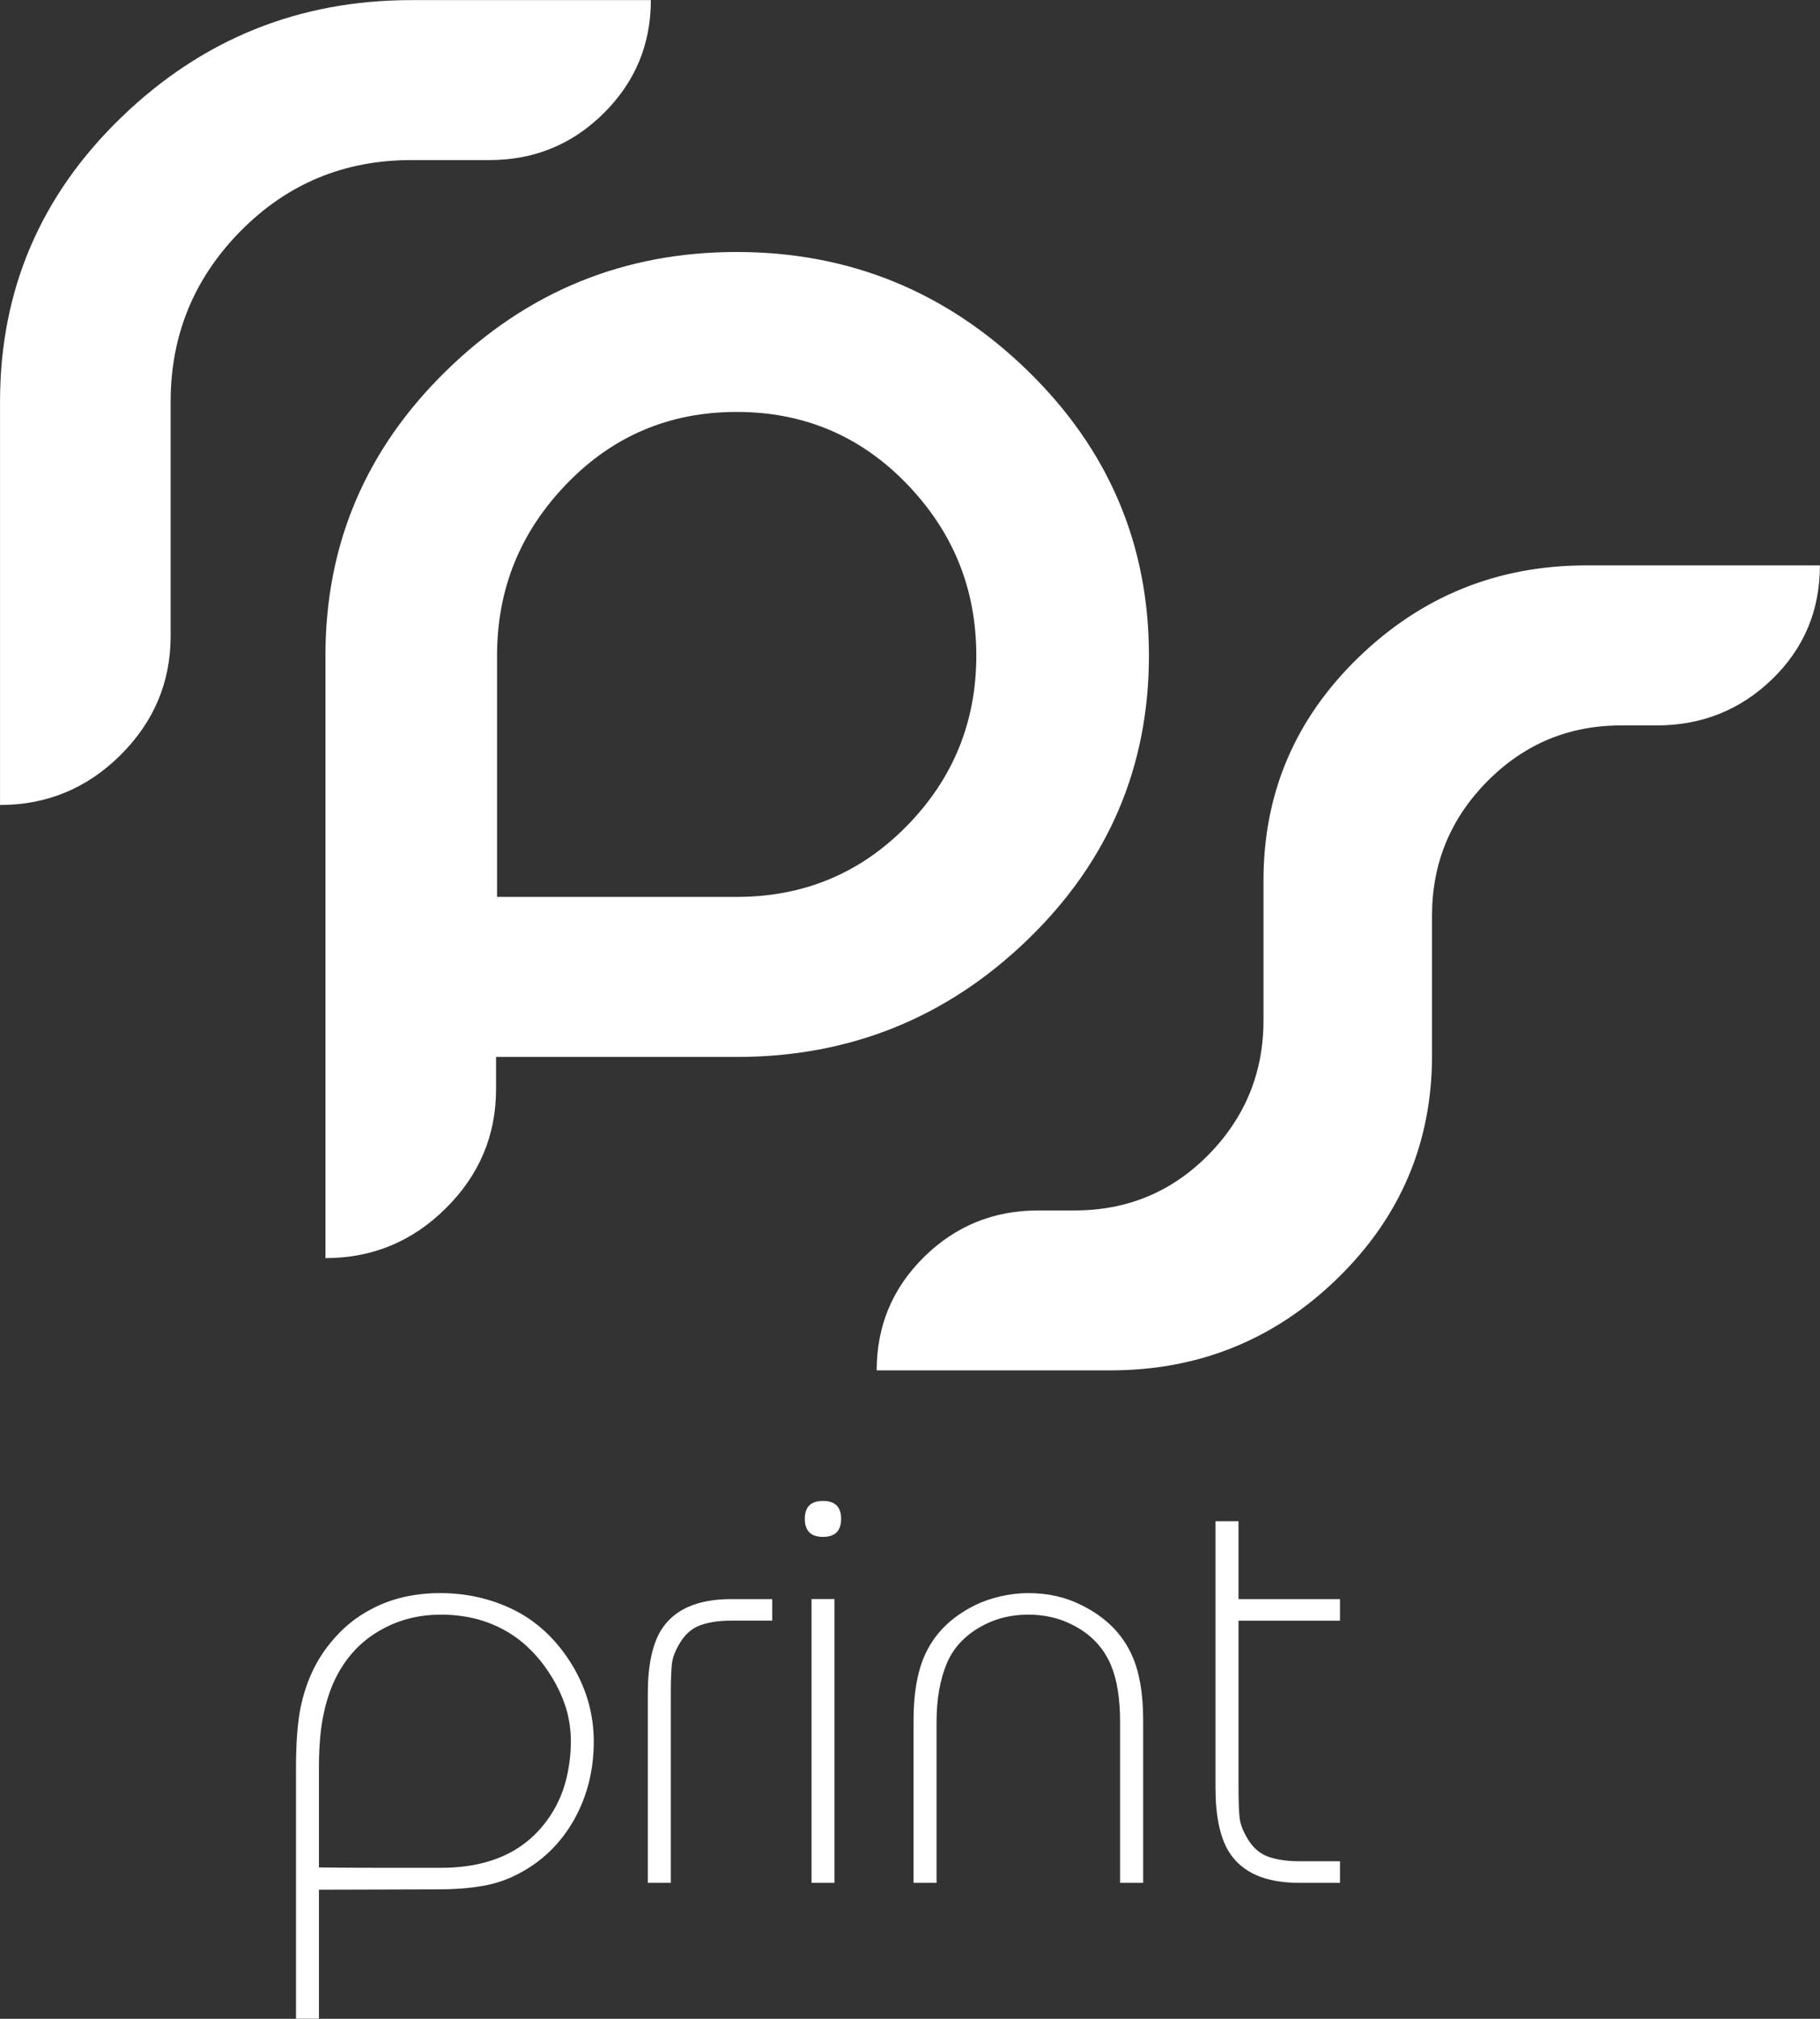 <?xml version="1.0" encoding="UTF-8"?> <svg xmlns="http://www.w3.org/2000/svg" xmlns:xlink="http://www.w3.org/1999/xlink" preserveAspectRatio="xMidYMid" width="100.063" height="110.94" viewBox="0 0 100.063 110.94"><rect x="0" y="0" width="100.063" height="110.94" fill="#333333" stroke="none"/> <defs> <style> .cls-1 { fill: #fff; fill-rule: evenodd; } </style> </defs> <path d="M97.436,37.320 C95.689,39.014 93.567,39.864 91.068,39.864 L89.121,39.864 C86.253,39.864 83.804,40.886 81.774,42.933 C79.749,44.975 78.732,47.440 78.732,50.310 L78.732,57.998 C78.732,62.791 77.001,66.875 73.538,70.247 C70.081,73.619 65.907,75.306 61.040,75.306 L48.200,75.306 C48.200,72.872 49.061,70.797 50.792,69.085 C52.526,67.377 54.615,66.518 57.073,66.518 L59.079,66.518 C61.983,66.518 64.438,65.496 66.451,63.448 C68.460,61.404 69.467,58.939 69.467,56.063 L69.467,48.377 C69.467,43.587 71.205,39.504 74.686,36.131 C78.164,32.760 82.342,31.069 87.221,31.069 L100.058,31.069 C100.058,33.543 99.185,35.624 97.436,37.320 ZM56.496,51.641 C52.050,55.936 46.718,58.083 40.501,58.083 L27.273,58.083 L27.273,59.852 C27.273,62.393 26.351,64.579 24.507,66.403 C22.665,68.230 20.461,69.137 17.893,69.137 L17.893,36.020 C17.893,29.898 20.116,24.678 24.565,20.345 C29.014,16.010 34.324,13.848 40.501,13.848 C46.682,13.848 52.004,16.010 56.474,20.345 C60.936,24.678 63.168,29.898 63.168,36.020 C63.168,42.138 60.942,47.346 56.496,51.641 ZM49.855,26.590 C47.305,23.952 44.187,22.637 40.501,22.637 C36.816,22.637 33.701,23.952 31.154,26.590 C28.605,29.227 27.328,32.366 27.328,36.020 L27.328,49.288 L40.501,49.288 C44.187,49.288 47.305,47.990 49.855,45.389 C52.404,42.795 53.677,39.670 53.677,36.020 C53.677,32.366 52.404,29.227 49.855,26.590 ZM33.191,6.224 C31.460,7.941 29.365,8.797 26.910,8.797 L22.613,8.797 C18.925,8.797 15.798,10.095 13.230,12.696 C10.665,15.294 9.382,18.418 9.382,22.068 L9.382,34.949 C9.382,37.492 8.460,39.673 6.616,41.503 C4.775,43.327 2.567,44.237 0.002,44.237 L0.002,22.068 C0.002,15.947 2.225,10.742 6.671,6.448 C11.120,2.150 16.433,0.006 22.613,0.006 L35.784,0.006 C35.784,2.440 34.919,4.509 33.191,6.224 ZM18.168,90.280 C18.809,89.488 19.551,88.874 20.393,88.439 C21.499,87.843 22.766,87.546 24.214,87.546 C25.649,87.546 26.986,87.852 28.214,88.448 C29.441,89.053 30.467,89.981 31.286,91.227 C32.192,92.612 32.645,94.103 32.645,95.700 C32.645,97.303 32.275,98.749 31.536,100.046 C30.794,101.338 29.774,102.314 28.495,102.974 C27.875,103.304 27.206,103.527 26.482,103.645 C25.768,103.766 24.974,103.826 24.113,103.826 C23.174,103.826 19.636,103.843 17.535,103.845 L17.535,110.934 L16.274,110.934 L16.274,97.161 C16.274,95.737 16.363,94.605 16.540,93.774 C16.830,92.410 17.370,91.248 18.168,90.280 ZM17.535,102.621 C19.283,102.649 23.403,102.641 24.250,102.641 C25.795,102.641 27.111,102.339 28.198,101.725 C29.127,101.193 29.881,100.439 30.455,99.453 C30.763,98.927 30.998,98.334 31.154,97.678 C31.307,97.022 31.386,96.362 31.386,95.700 C31.386,95.089 31.304,94.496 31.139,93.928 C30.968,93.359 30.712,92.776 30.354,92.183 C29.826,91.312 29.191,90.595 28.461,90.047 C27.267,89.167 25.859,88.729 24.250,88.729 C23.093,88.729 22.040,88.980 21.090,89.488 C20.293,89.905 19.630,90.465 19.099,91.170 C18.452,92.023 18.012,93.066 17.770,94.297 C17.611,95.083 17.535,96.039 17.535,97.158 L17.535,102.621 ZM40.199,87.876 L42.456,87.876 L42.456,89.059 L40.199,89.059 C39.579,89.059 39.036,89.131 38.571,89.289 C38.107,89.440 37.732,89.742 37.441,90.190 C37.154,90.640 36.987,91.046 36.944,91.411 C36.901,91.771 36.880,92.343 36.880,93.136 L36.880,103.467 L35.616,103.467 L35.616,93.069 C35.616,91.532 35.863,90.371 36.345,89.582 C37.057,88.444 38.339,87.876 40.199,87.876 ZM45.244,82.480 C45.912,82.480 46.245,82.807 46.245,83.463 C46.245,84.126 45.912,84.456 45.244,84.456 C44.584,84.456 44.248,84.126 44.248,83.463 C44.248,82.807 44.584,82.480 45.244,82.480 ZM45.879,103.467 L44.618,103.467 L44.618,87.873 L45.879,87.873 L45.879,103.467 ZM53.617,88.206 C54.013,88.009 54.471,87.852 54.994,87.725 C55.516,87.607 56.031,87.546 56.539,87.546 C57.620,87.546 58.597,87.768 59.458,88.206 C60.789,88.862 61.718,89.790 62.249,91.000 C62.649,91.899 62.850,93.069 62.850,94.521 L62.850,103.467 L61.583,103.467 L61.583,94.653 C61.583,93.359 61.418,92.316 61.088,91.526 C60.667,90.516 59.934,89.757 58.893,89.255 C58.188,88.904 57.400,88.729 56.539,88.729 C55.674,88.729 54.886,88.904 54.181,89.255 C53.165,89.757 52.459,90.468 52.068,91.378 C51.680,92.286 51.491,93.377 51.491,94.653 L51.491,103.467 L50.227,103.467 L50.227,94.521 C50.227,93.093 50.425,91.920 50.825,91.000 C51.357,89.790 52.285,88.862 53.617,88.206 ZM68.093,87.876 L73.672,87.876 L73.672,89.062 L68.093,89.062 L68.093,98.204 C68.093,98.991 68.115,99.568 68.158,99.928 C68.206,100.294 68.368,100.699 68.658,101.147 C68.945,101.594 69.321,101.900 69.788,102.052 C70.249,102.203 70.796,102.281 71.416,102.281 L73.672,102.281 L73.672,103.467 L71.416,103.467 C69.556,103.467 68.274,102.898 67.559,101.752 C67.077,100.963 66.829,99.804 66.829,98.271 L66.829,83.596 L68.093,83.596 L68.093,87.876 Z" class="cls-1"></path> </svg> 